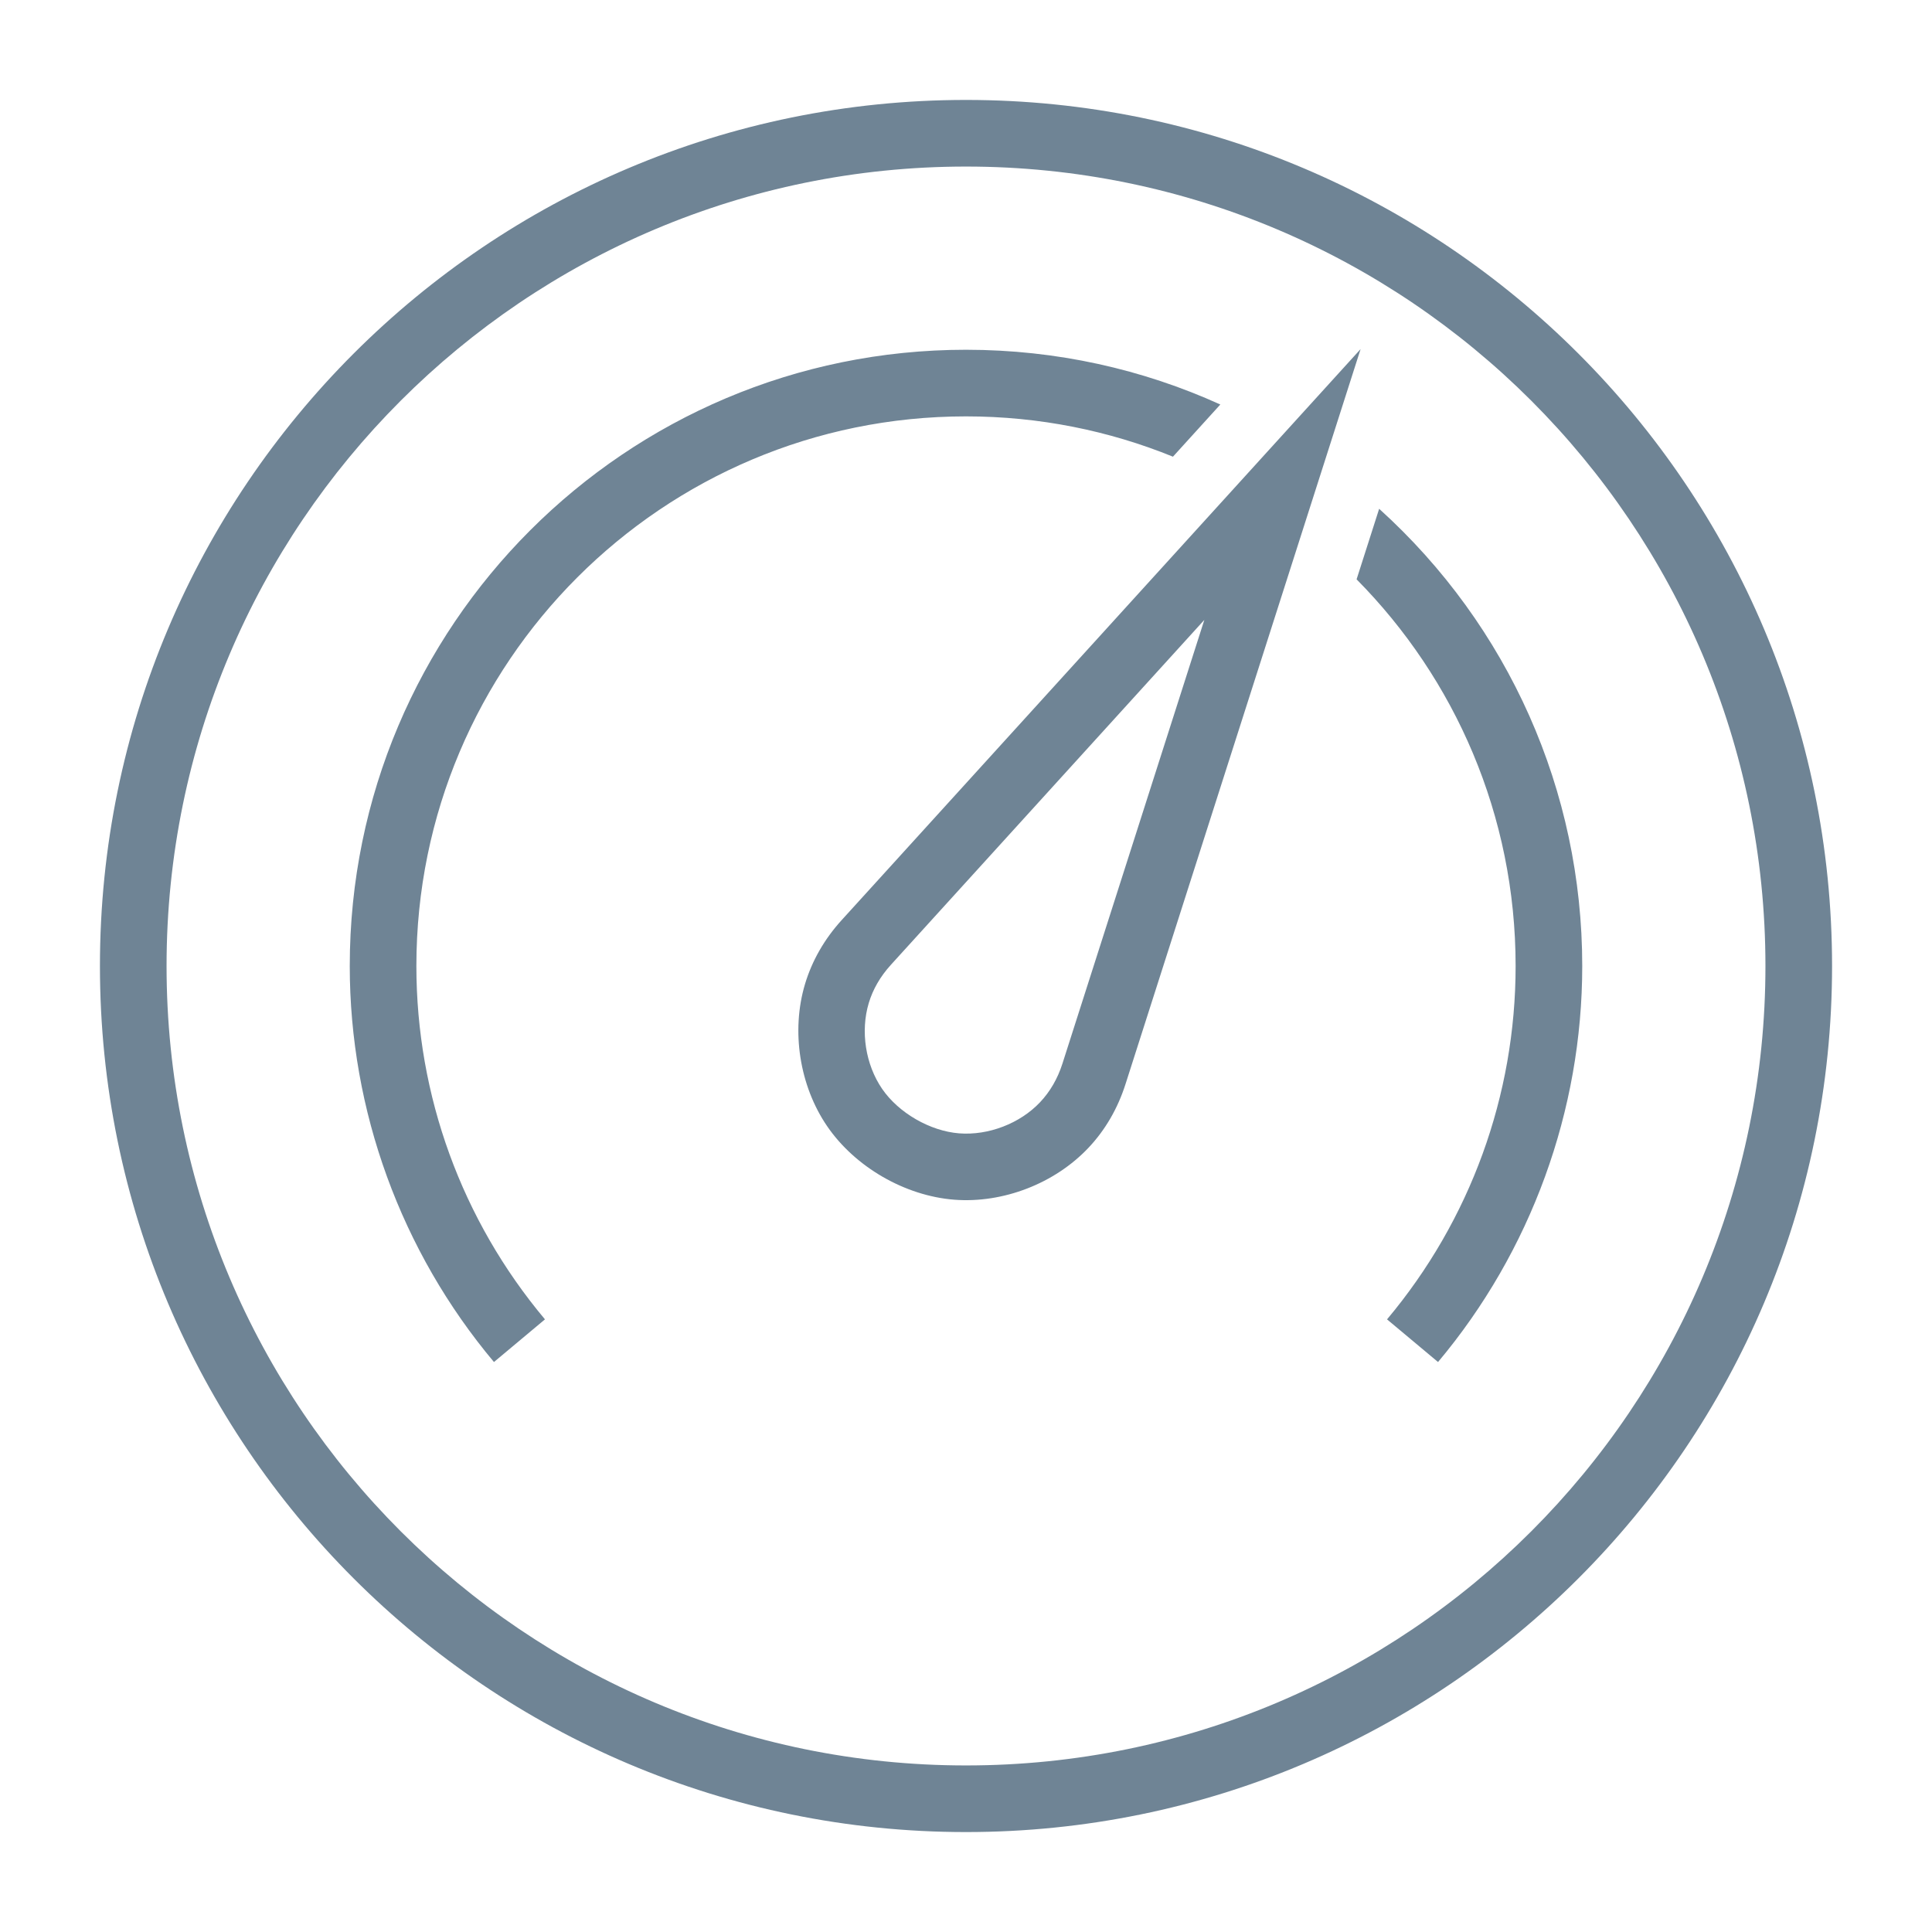 <svg version="1.1" xmlns="http://www.w3.org/2000/svg" xmlns:xlink="http://www.w3.org/1999/xlink" viewBox="0,0,1024,1024">
	<desc>gauge icon - Licensed under Iconfu Standard License v1.0 (https://www.iconfu.com/iconfu_standard_license) - Incors GmbH</desc>
	<g fill="#6f8495" fill-rule="nonzero" style="mix-blend-mode: normal">
		<path d="M512,52.97c253.51,0 459.03,205.52 459.03,459.03c0,253.51 -205.52,459.03 -459.03,459.03c-253.51,0 -459.03,-205.52 -459.03,-459.03c0,-253.51 205.52,-459.03 459.03,-459.03zM512,88.28c-234.02,0 -423.72,189.7 -423.72,423.72c0,234.02 189.7,423.72 423.72,423.72c234.02,0 423.72,-189.7 423.72,-423.72c0,-234.02 -189.7,-423.72 -423.72,-423.72zM261.81,721.9c-49.26,-58.69 -76.43,-133.28 -76.43,-209.9c0,-180.38 146.24,-326.62 326.62,-326.62c48.06,0 93.72,10.38 134.8,29.02l-25.11,27.65c-33.86,-13.77 -70.88,-21.36 -109.69,-21.36c-160.89,0 -291.31,130.42 -291.31,291.31c0,68.63 24.03,134.71 68.15,187.29zM721.14,185.03l-124.55,389.43c-4.18,13.14 -10.83,24.51 -19.64,33.85c-17.83,18.93 -45.24,29.57 -71.16,27.56c-26.11,-2.03 -52.54,-17.29 -67.34,-38.9c-14.67,-21.4 -19.23,-50.52 -11.78,-75.38c3.71,-12.36 10.23,-23.8 19.46,-33.95zM730.98,269.67c68.7,62.11 107.64,149.64 107.64,242.33c0,76.62 -27.17,151.21 -76.43,209.9l-27.03,-22.61c44.12,-52.58 68.15,-118.66 68.15,-187.29c0,-79.91 -32.19,-152.31 -84.29,-204.94zM638.32,328.56l-166.11,182.79c-5.63,6.2 -9.58,13.03 -11.75,20.3c-4.48,14.94 -1.73,32.61 7.08,45.46c8.74,12.76 25.41,22.39 40.86,23.59c15.48,1.2 32.25,-5.22 42.9,-16.54c5.26,-5.58 9.24,-12.41 11.78,-20.32z"/>
	</g>
</svg>
